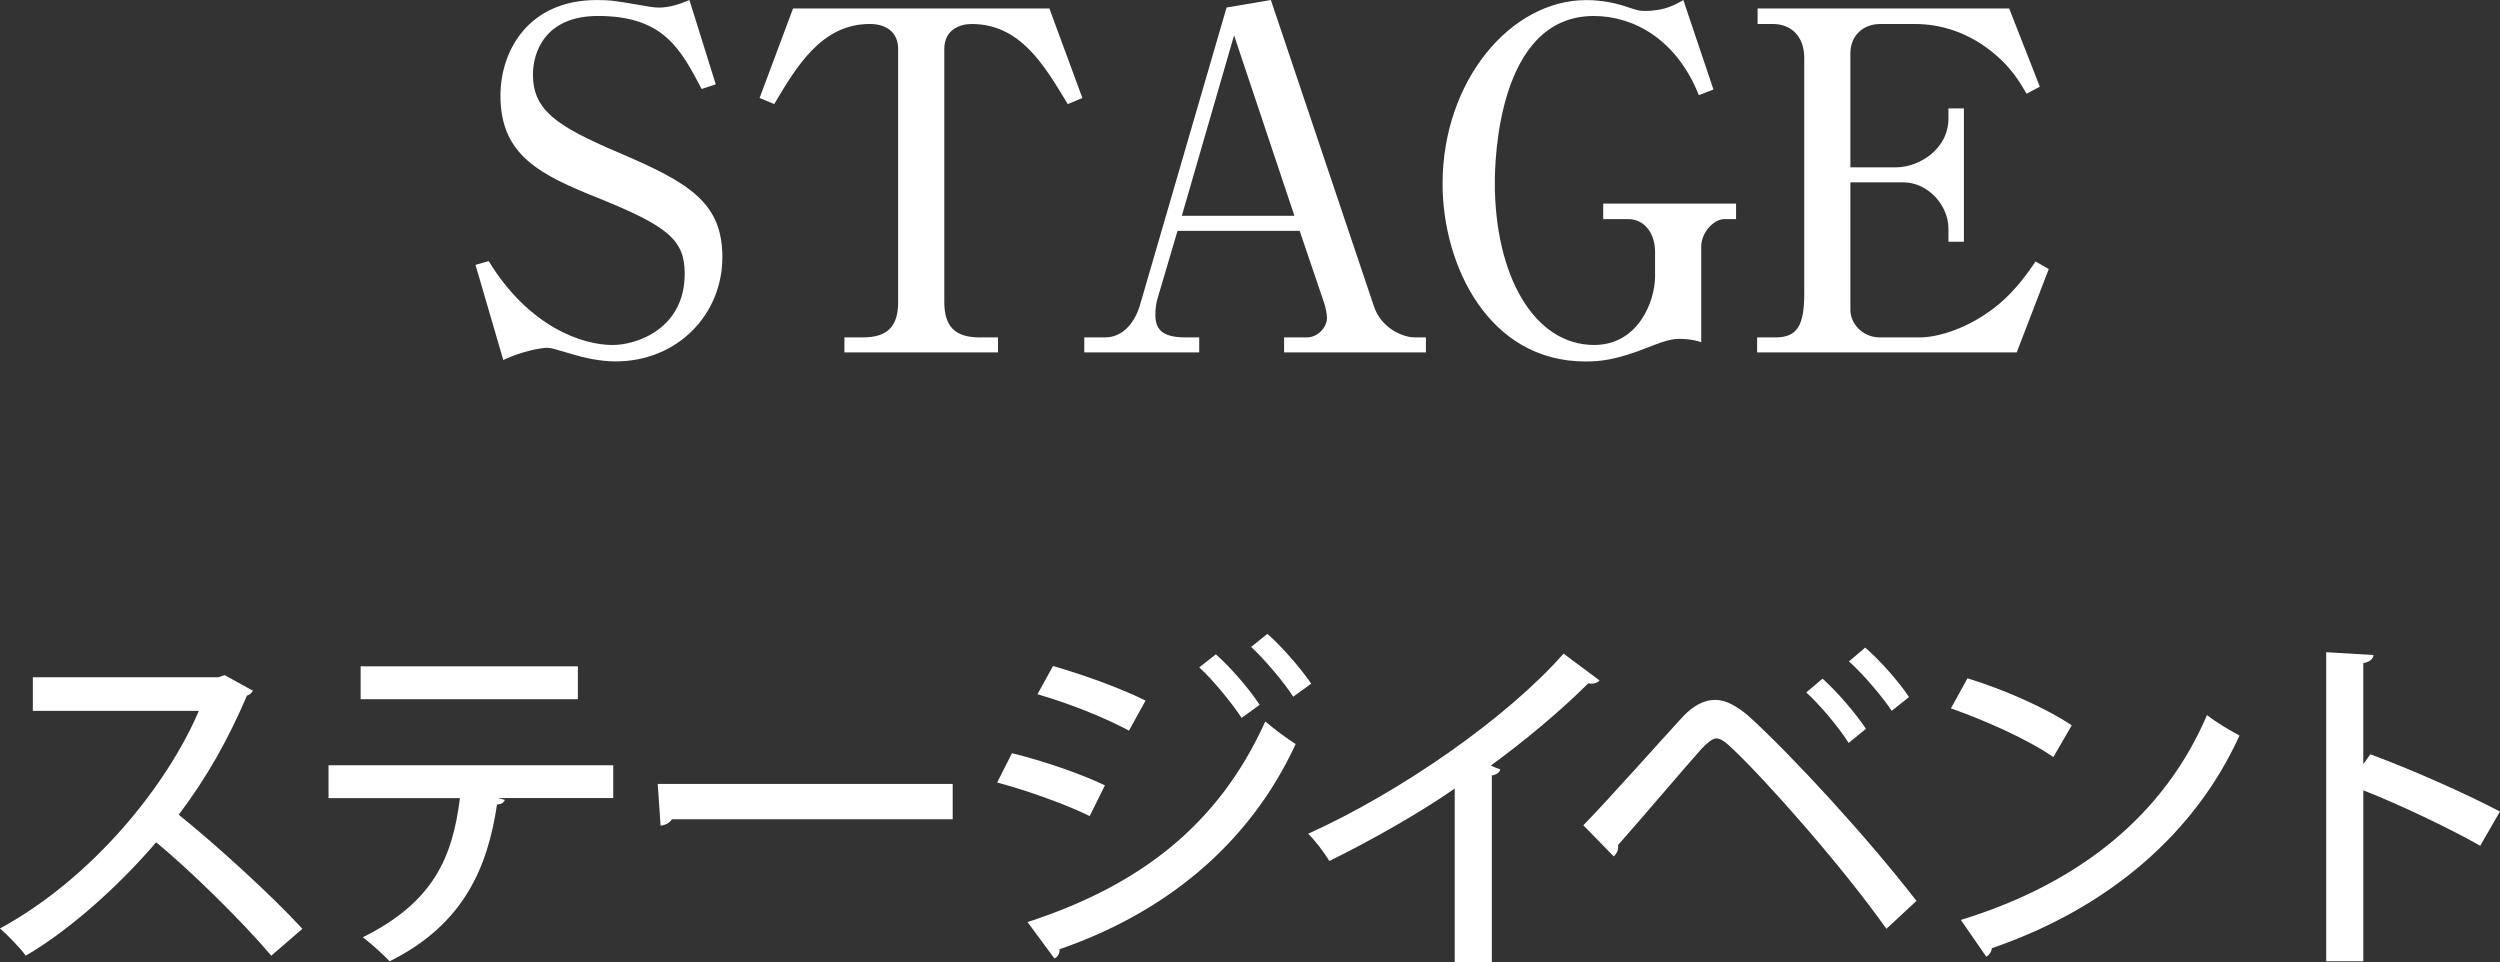 <?xml version="1.0" encoding="UTF-8"?>
<svg id="_レイヤー_2" data-name="レイヤー_2" xmlns="http://www.w3.org/2000/svg" width="84.883" height="32.663" viewBox="0 0 84.883 32.663">
  <rect x="0" y="0" width="84.883" height="32.663" fill="#333333" stroke="none"/>
  <defs>
    <style>
      .cls-1 {
        fill: #fff;
      }
    </style>
  </defs>
  <g id="_レイヤー_1-2" data-name="レイヤー_1">
    <g>
      <g>
        <path class="cls-1" d="M24.303,2.862l-.479.16c-.719-1.36-1.295-2.48-3.521-2.48-1.809,0-2.208,1.248-2.208,1.984,0,1.201.768,1.745,2.913,2.657,2.4,1.024,3.519,1.696,3.519,3.553,0,1.92-1.502,3.535-3.631,3.535-.496,0-1.04-.112-1.553-.271-.561-.159-.624-.191-.769-.191-.191,0-.848.111-1.486.414l-.943-3.23.448-.128c1.357,2.225,3.166,2.849,4.207,2.849.832,0,2.448-.56,2.448-2.417,0-1.136-.544-1.601-2.865-2.544-2.049-.816-3.391-1.472-3.391-3.505,0-1.552.975-3.246,3.263-3.246.433,0,.593.016,1.505.176.176.032.432.08.608.08.352,0,.704-.112,1.04-.256l.895,2.862Z"/>
        <path class="cls-1" d="M35.63.288l1.12,3.039-.496.208c-.8-1.328-1.615-2.72-3.264-2.72-.4,0-.928.192-.928.848v8.593c0,.833.368,1.2,1.2,1.2h.623v.51h-5.214v-.51h.624c.832,0,1.2-.368,1.2-1.2V1.662c0-.576-.416-.848-.96-.848-1.632,0-2.479,1.424-3.248,2.72l-.496-.208,1.136-3.039h8.702Z"/>
        <path class="cls-1" d="M39.981,7.838l-.672,2.273c-.063.192-.08.417-.08.577,0,.448.176.768,1.024.768h.464v.51h-3.902v-.51h.704c.799,0,1.119-.848,1.184-1.088L41.646.256l1.504-.256,3.504,10.415c.239.705.943,1.041,1.392,1.041h.368v.51h-4.815v-.51h.768c.4,0,.688-.368.688-.656,0-.144-.048-.384-.112-.56l-.815-2.401h-4.146ZM43.95,7.328l-2.049-6.128-1.775,6.128h3.824Z"/>
        <path class="cls-1" d="M58.177,3.039l-.496.192c-.751-1.889-2.206-2.688-3.567-2.688-3.28,0-3.36,4.978-3.36,5.666,0,3.119,1.312,5.504,3.377,5.504,1.473,0,2.064-1.457,2.064-2.337v-.832c0-.592-.336-1.104-.912-1.104h-.849v-.526h4.511v.526h-.399c-.368,0-.784.464-.784.928v3.25c-.32-.112-.671-.112-.735-.112-.16,0-.352,0-1.071.288-1.12.446-1.664.479-2.129.479-3.297,0-4.847-3.279-4.847-6.03,0-3.489,2.302-6.24,4.879-6.24.544,0,1.024.111,1.36.224.417.144.48.144.641.144.672,0,1.039-.224,1.295-.368l1.023,3.039Z"/>
        <path class="cls-1" d="M68.473,11.966h-8.813v-.51h.624c.735,0,.976-.4.976-1.488V1.966c0-.704-.416-1.152-1.072-1.152h-.512V.288h8.542l1.04,2.655-.448.24c-.271-.464-.512-.848-1.04-1.312-.928-.8-1.918-1.056-2.75-1.056h-1.186c-.56,0-1.008.384-1.008.992v3.874h1.553c.752,0,1.777-.592,1.777-1.665v-.336h.525v4.527h-.525v-.448c0-.784-.688-1.568-1.537-1.568h-1.793v4.337c0,.432.384.928,1.008.928h1.346c.576,0,1.454-.256,2.271-.816.863-.576,1.376-1.345,1.664-1.761l.447.256-1.088,2.831Z"/>
      </g>
      <g>
        <path class="cls-1" d="M8.587,23.452c-.048.084-.107.132-.203.168-.66,1.535-1.344,2.746-2.315,4.042,1.235.996,3.106,2.687,4.198,3.874l-1.056.912c-.983-1.164-2.795-2.938-3.91-3.85-1.091,1.283-2.782,2.89-4.426,3.85-.191-.264-.6-.684-.875-.924,3.13-1.703,5.661-4.833,6.752-7.388H1.115v-1.14h6.297l.216-.072.959.528Z"/>
        <path class="cls-1" d="M20.821,27.098h-3.91l.228.06c-.023.084-.12.156-.264.156-.312,2.099-1.104,4.065-3.646,5.325-.191-.204-.647-.624-.911-.815,2.411-1.199,3.047-2.722,3.298-4.725h-4.461v-1.116h9.667v1.116ZM19.621,23.739h-7.376v-1.115h7.376v1.115Z"/>
        <path class="cls-1" d="M22.332,26.618h10.015v1.199h-9.534c-.072.12-.229.204-.384.216l-.097-1.415Z"/>
        <path class="cls-1" d="M34.361,25.574c1.079.264,2.362.708,3.154,1.091l-.516,1.043c-.78-.384-2.099-.863-3.143-1.139l.504-.996ZM34.889,31.307c3.754-1.223,6.465-3.25,8.072-6.812.239.216.779.611,1.031.768-1.607,3.478-4.51,5.757-8.023,6.968.023.108-.036.252-.168.312l-.912-1.235ZM35.752,22.612c1.08.312,2.327.768,3.143,1.175l-.563,1.02c-.852-.456-2.027-.923-3.106-1.235l.527-.959ZM41.281,22.216c.492.432,1.128,1.163,1.487,1.715l-.611.444c-.312-.48-.983-1.307-1.439-1.715l.563-.443ZM43.032,21.521c.492.432,1.128,1.164,1.487,1.691l-.611.444c-.312-.492-.972-1.271-1.428-1.691l.552-.444Z"/>
        <path class="cls-1" d="M54.312,23.104c-.061.06-.145.108-.264.108-.036,0-.072,0-.12-.012-.924.923-2.159,1.955-3.311,2.794.108.048.252.108.324.132-.024.096-.132.18-.288.204v6.333h-1.26v-5.889c-1.175.816-2.794,1.739-4.257,2.459-.168-.276-.48-.696-.72-.924,3.202-1.451,6.788-3.97,8.671-6.116l1.224.911Z"/>
        <path class="cls-1" d="M53.76,28.021c.899-.923,2.663-2.915,3.395-3.706.359-.372.72-.552,1.079-.552.372,0,.743.216,1.14.552,1.475,1.343,4.006,4.09,5.696,6.272l-1.02.948c-1.559-2.195-4.089-5.038-5.24-6.129-.229-.216-.384-.335-.54-.335-.132.012-.288.132-.492.348-.479.528-2.074,2.411-2.842,3.274.023.132-.024.276-.145.384l-1.031-1.055ZM61.88,23.043c.527.468,1.139,1.2,1.475,1.703l-.588.48c-.312-.504-.971-1.295-1.438-1.715l.552-.468ZM63.331,21.988c.539.468,1.151,1.175,1.486,1.679l-.587.468c-.324-.492-.983-1.259-1.451-1.679l.552-.468Z"/>
        <path class="cls-1" d="M66.804,23.032c1.224.372,2.662,1.007,3.538,1.595l-.624,1.079c-.863-.6-2.291-1.235-3.478-1.655l.563-1.02ZM66.576,31.235c4.138-1.271,6.943-3.646,8.359-6.957.348.276.755.504,1.103.696-1.486,3.274-4.39,5.841-8.407,7.22-.012.12-.096.24-.191.288l-.863-1.247Z"/>
        <path class="cls-1" d="M84.212,28.717c-1.104-.624-2.723-1.392-3.97-1.883v5.805h-1.26v-10.494l1.607.096c-.013.132-.12.228-.348.276v3.43l.239-.336c1.367.503,3.19,1.307,4.401,1.943l-.671,1.164Z"/>
      </g>
    </g>
  </g>
</svg>